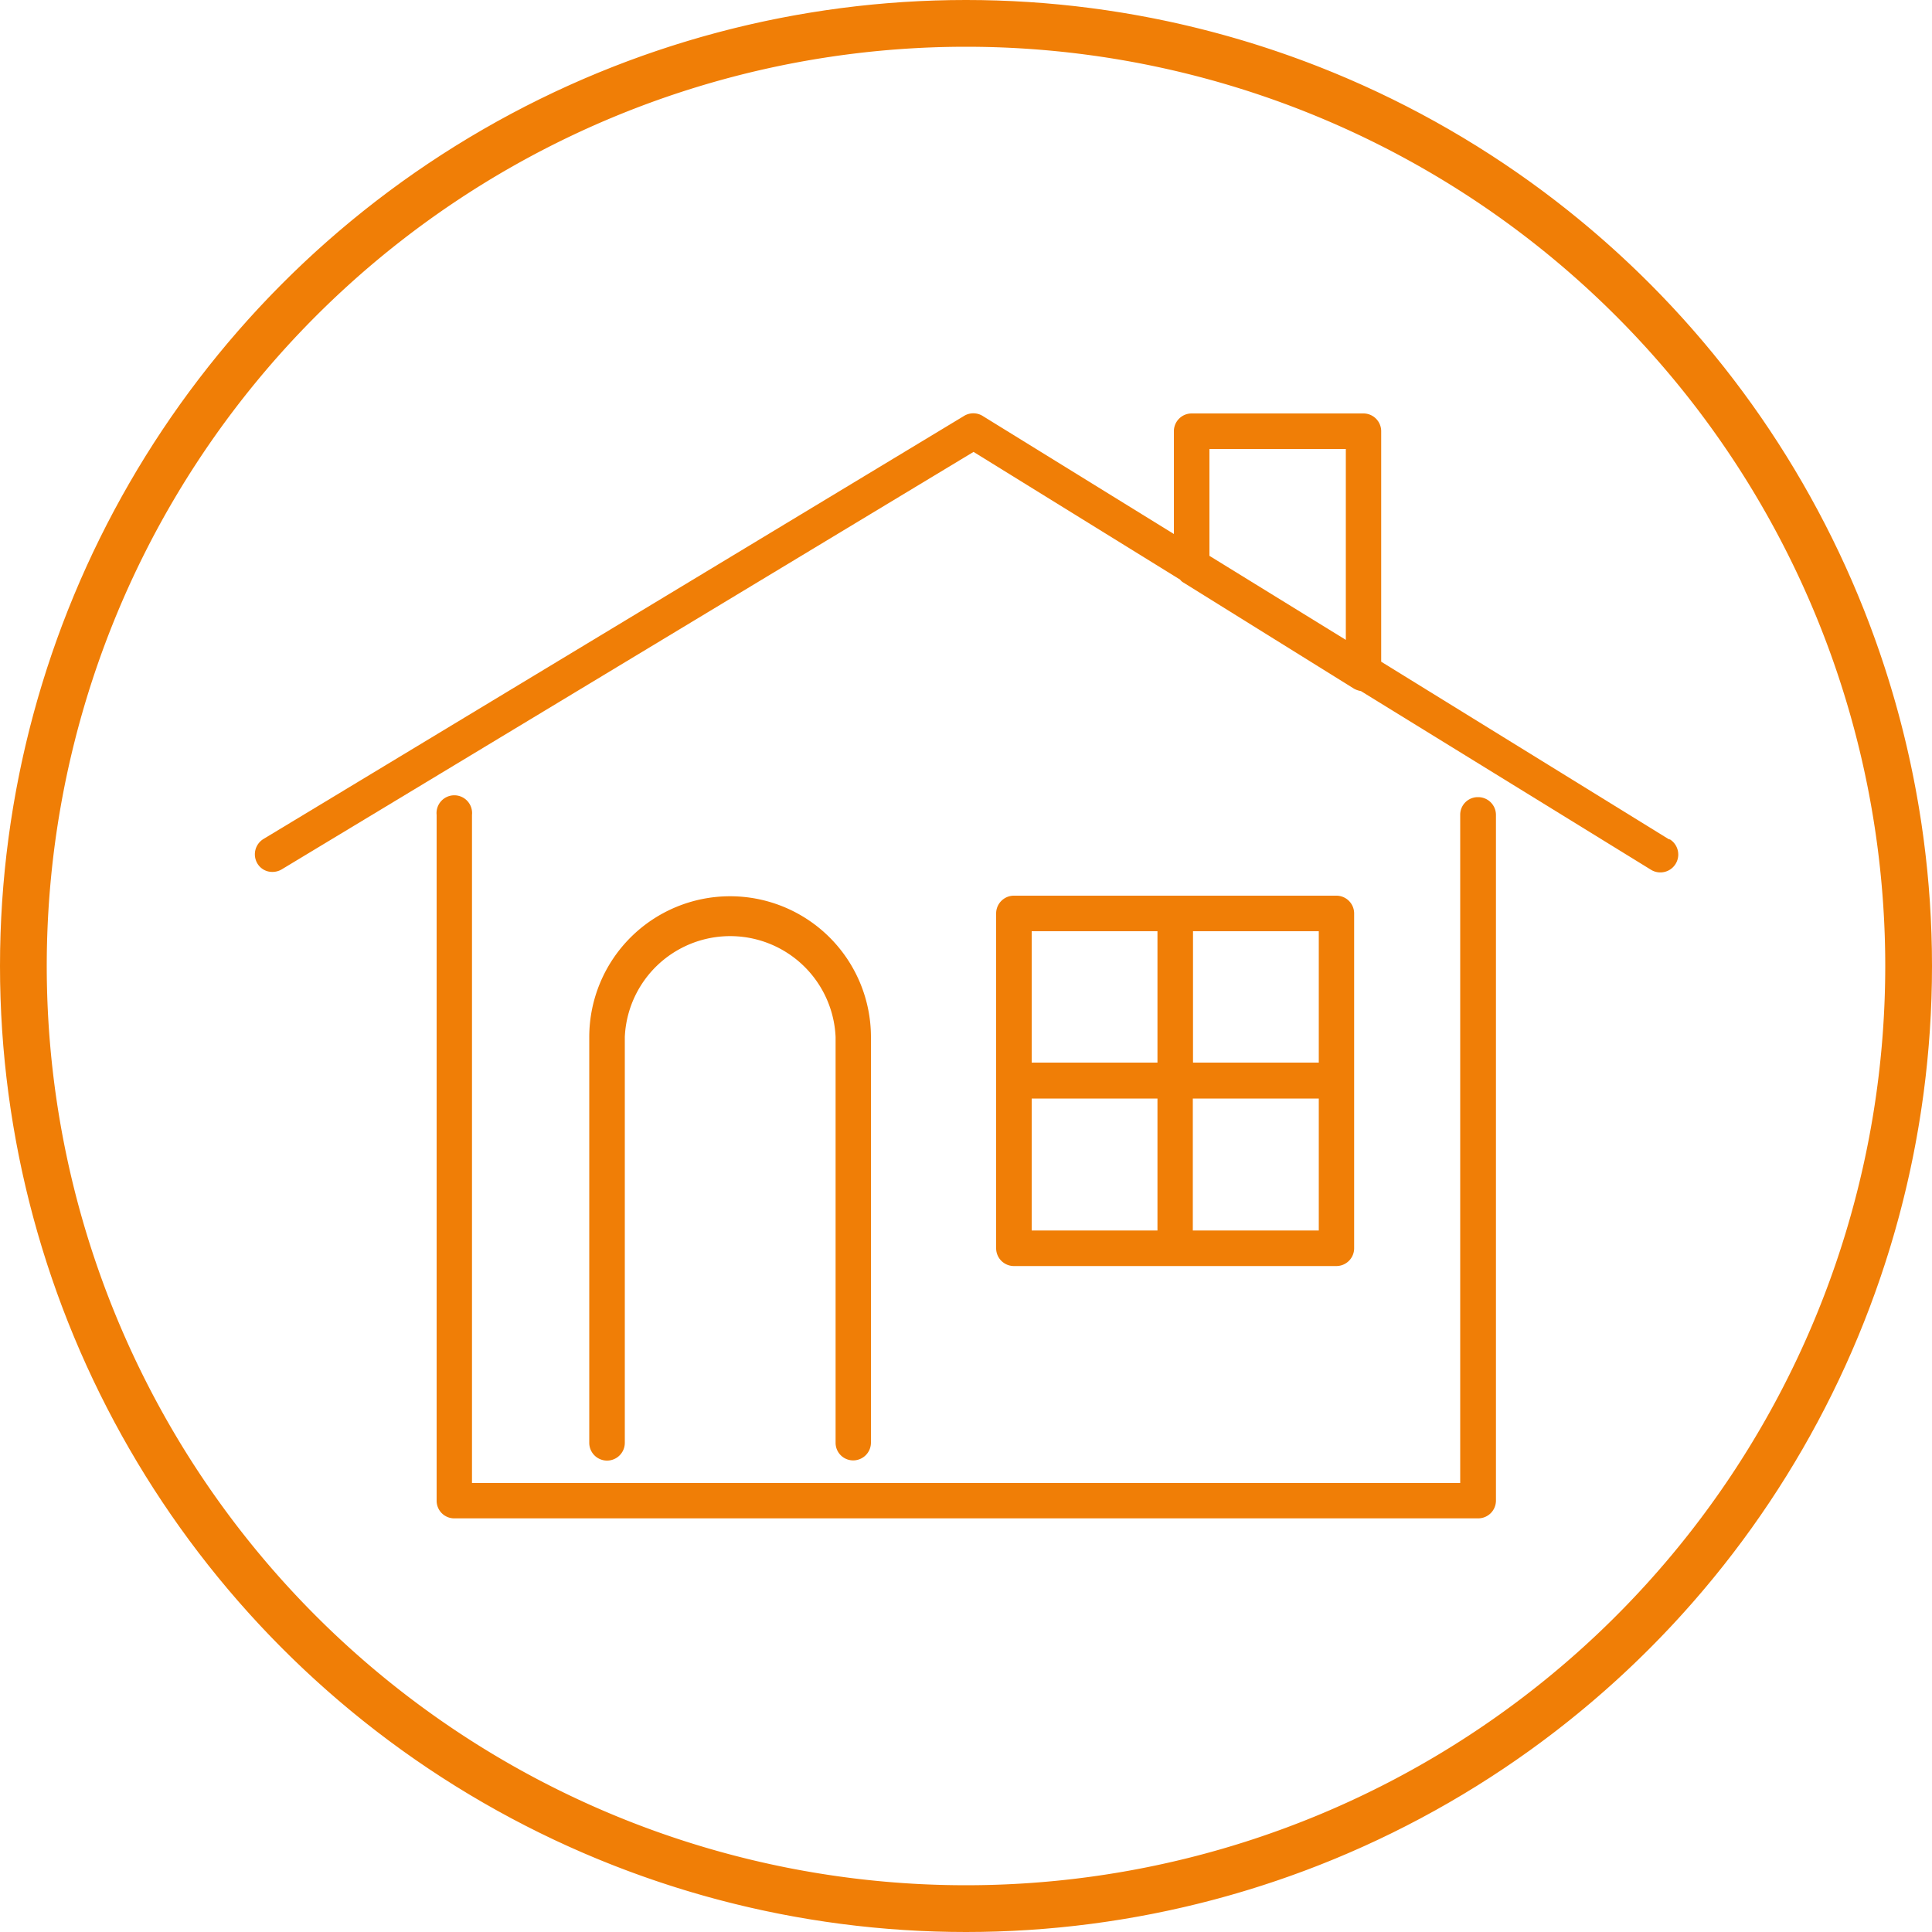 <svg xmlns="http://www.w3.org/2000/svg" xmlns:xlink="http://www.w3.org/1999/xlink" viewBox="0 0 100 100">
  <defs>
    <style>
      .cls-1 {
        fill: #f7de8d;
      }

      .cls-2 {
        clip-path: url(#clip-path);
      }

      .cls-3 {
        fill: #f07e06;
      }
    </style>
    <clipPath id="clip-path">
      <circle id="Ellipse_1" data-name="Ellipse 1" class="cls-1" cx="50" cy="50" r="50" transform="translate(312 1407)"/>
    </clipPath>
  </defs>
  <g id="BTIS-builders-risk-icon" class="cls-2" transform="translate(-312 -1407)">
    <g id="_05-BuildersRisk-icon" data-name="05-BuildersRisk-icon" transform="translate(312 1407)">
      <g id="Layer_1" data-name="Layer 1">
        <path id="Path_105" data-name="Path 105" class="cls-3" d="M50,100a50,50,0,1,1,50-50A50,50,0,0,1,50,100ZM50,2.42A47.58,47.58,0,1,0,97.58,50,47.58,47.58,0,0,0,50,2.42Z"/>
        <path id="Path_106" data-name="Path 106" class="cls-3" d="M76.49,41.26a.91.91,0,0,0-.91.92V76.76H24.43V42.18a.92.92,0,1,0-1.83,0v35.5a.91.91,0,0,0,.91.91h53a.92.92,0,0,0,.92-.91V42.18a.92.92,0,0,0-.92-.92"/>
        <path id="Path_107" data-name="Path 107" class="cls-3" d="M44.16,75.59a.92.92,0,0,0,.92-.91v-21a7.29,7.29,0,1,0-14.58,0v21a.92.92,0,0,0,1.84,0v-21a5.46,5.46,0,0,1,10.91,0v21a.91.91,0,0,0,.91.91"/>
        <path id="Path_108" data-name="Path 108" class="cls-3" d="M86.38,43.44,71.49,34.25V22.32a.92.92,0,0,0-.92-.92H61.68a.92.92,0,0,0-.92.92v5.32l-9.88-6.1a.92.92,0,0,0-1,0L13.63,43.43a.93.93,0,0,0-.31,1.26.89.89,0,0,0,.78.44.94.94,0,0,0,.48-.13L50.39,23.39,61.08,30a.639.639,0,0,0,.12.12l8.89,5.53a1.12,1.12,0,0,0,.35.12l15,9.24a.926.926,0,0,0,1-1.56M62.6,23.24h7.06v9.88L62.6,28.77Z"/>
        <path id="Path_109" data-name="Path 109" class="cls-3" d="M69.18,65.53a.92.92,0,0,0,.91-.92V47.28a.92.92,0,0,0-.91-.92H52.48a.92.92,0,0,0-.92.92V64.61a.92.92,0,0,0,.92.92ZM53.4,56.86h6.51v6.83H53.4Zm8.34,0h6.52v6.83H61.74ZM68.26,55H61.75V48.2h6.51Zm-8.35,0H53.4V48.2h6.51Z"/>
      </g>
    </g>
  </g>
</svg>
